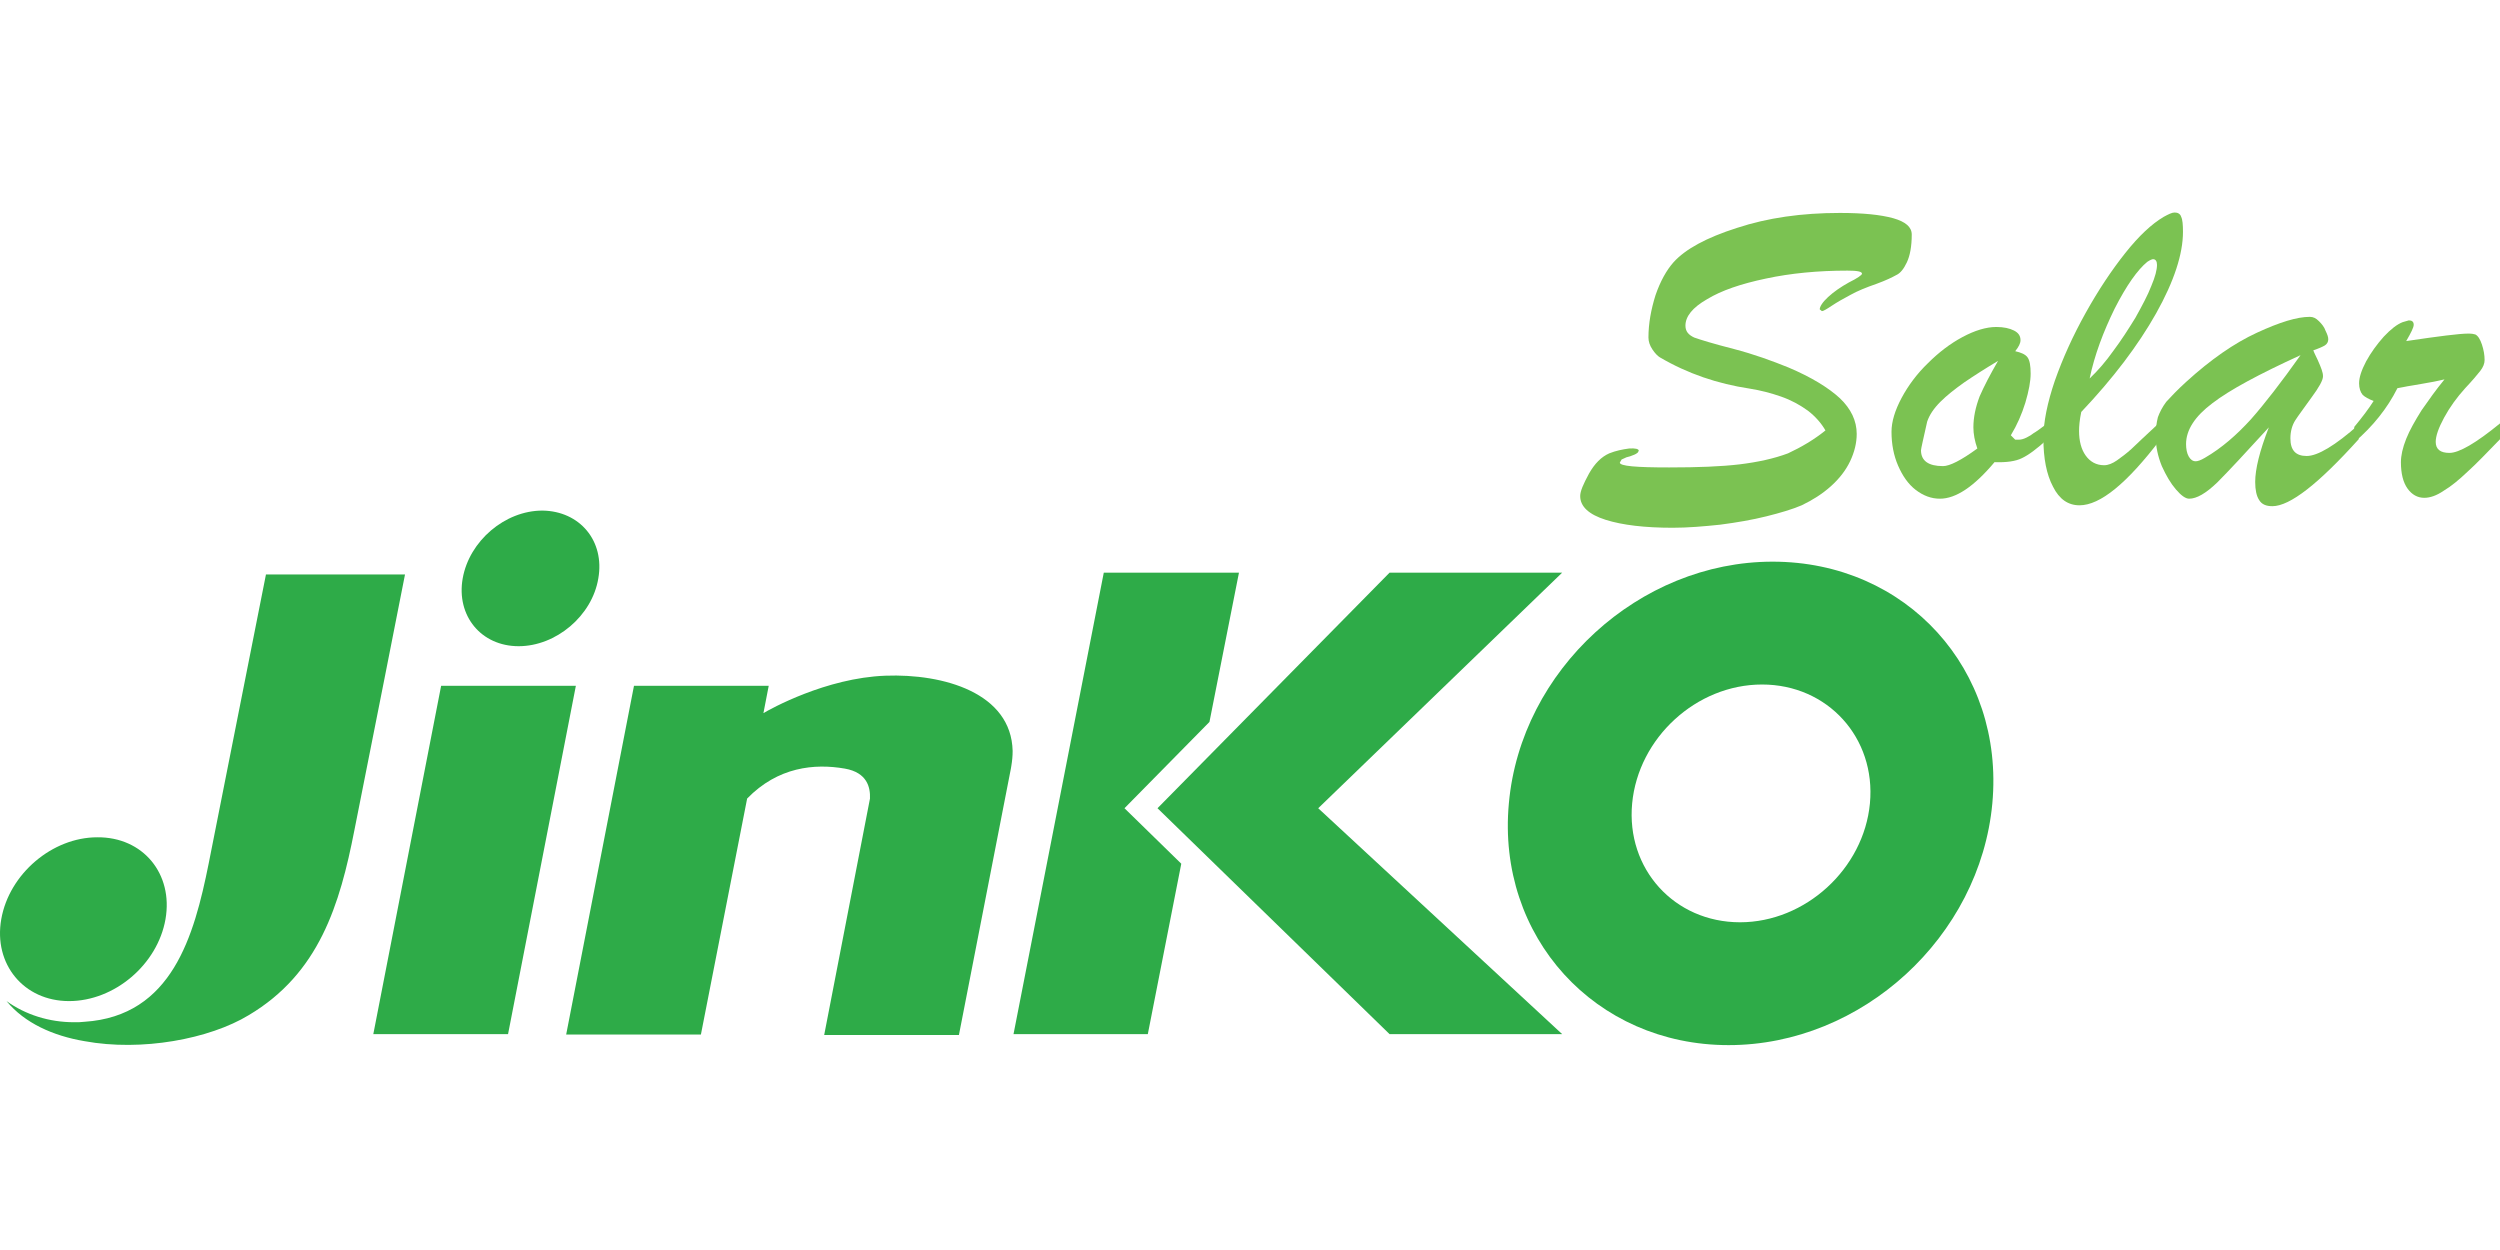 <svg width="1386" height="693" viewBox="0 0 1386 693" fill="none" xmlns="http://www.w3.org/2000/svg">
<path fill-rule="evenodd" clip-rule="evenodd" d="M91.748 509.601C87.355 534.744 63.432 555.005 38.289 555.005C13.146 555.005 -3.697 534.5 0.697 509.601C5.091 484.458 29.013 464.197 53.912 464.197C79.299 463.954 96.143 484.458 91.748 509.601Z" fill="#2EAB48"/>
<path fill-rule="evenodd" clip-rule="evenodd" d="M281.663 573.312L319.256 380.225H244.559L206.967 573.312H281.663Z" fill="#2EAB48"/>
<path fill-rule="evenodd" clip-rule="evenodd" d="M331.705 320.662C328.288 341.411 308.271 358.254 287.522 358.254C266.773 358.254 252.859 341.411 256.52 320.662C260.182 299.913 279.955 283.069 300.704 283.069C321.453 283.314 335.367 299.913 331.705 320.662Z" fill="#2EAB48"/>
<path d="M490.862 374.61C457.907 375.83 426.906 393.161 423.244 395.358L426.174 380.224H351.477L313.885 573.556H388.582L414.212 442.715C431.3 425.139 451.561 423.186 468.404 426.116C480.853 428.313 482.562 436.613 482.318 442.715L456.931 573.8H531.628L560.433 426.116L560.677 424.651C561.165 421.722 561.409 419.037 561.409 416.352C560.677 384.13 523.084 373.389 490.862 374.61Z" fill="#2EAB48"/>
<path fill-rule="evenodd" clip-rule="evenodd" d="M623.411 448.086L670.524 400.241L686.879 317.489H611.939L561.896 573.312H636.349L654.901 478.843L623.411 448.086Z" fill="#2EAB48"/>
<path fill-rule="evenodd" clip-rule="evenodd" d="M730.818 448.086L866.057 317.489H770.367L641.721 448.086L770.367 573.312H866.057L730.818 448.086Z" fill="#2EAB48"/>
<path fill-rule="evenodd" clip-rule="evenodd" d="M147.404 318.71C147.404 318.71 125.922 427.337 115.67 478.843C107.614 518.877 95.409 563.304 46.832 566.478C45.123 566.722 43.17 566.722 40.973 566.722C27.303 566.722 14.122 562.572 3.625 555.005C13.633 567.21 29.5 574.289 46.832 577.218C78.566 583.077 116.158 575.998 137.883 562.816C176.941 539.626 188.413 501.545 196.469 460.292C203.548 425.14 224.541 318.466 224.541 318.466H147.404" fill="#2EAB48"/>
<path fill-rule="evenodd" clip-rule="evenodd" d="M982.737 311.387C908.773 311.387 843.112 371.437 836.514 445.401C829.681 519.365 884.366 579.416 958.33 579.416C1032.29 579.416 1097.71 519.365 1104.55 445.401C1111.38 371.193 1056.94 311.387 982.737 311.387ZM964.671 511.31C928.302 511.31 901.448 481.773 904.865 445.401C908.288 409.029 940.506 379.492 976.881 379.492C1013.25 379.492 1040.1 409.029 1036.69 445.401C1033.26 481.773 1000.8 511.31 964.671 511.31Z" fill="#2EAB48"/>
<path d="M1012.03 238.642C1009.83 234.737 1006.42 230.831 1002.26 227.657C997.871 224.484 992.985 221.799 987.372 219.846C981.759 217.894 976.146 216.429 970.04 215.452C952.223 212.767 935.626 207.153 920.248 198.121C919.022 197.388 917.559 195.923 916.097 193.727C914.628 191.53 913.9 189.333 913.9 187.136C913.9 179.325 915.362 171.513 917.802 163.702C920.491 155.89 923.907 149.788 927.809 145.394C934.406 138.07 946.118 131.724 962.965 126.353C980.054 120.739 998.848 118.054 1020.08 118.054C1032.78 118.054 1042.54 119.03 1049.62 120.983C1056.46 122.936 1059.87 125.865 1059.87 130.015C1059.87 136.606 1058.9 141.732 1057.19 145.394C1055.48 149.055 1053.53 151.497 1051.33 152.473C1049.13 153.693 1045.72 155.402 1040.35 157.355C1034.73 159.308 1029.85 161.261 1025.94 163.458C1021.79 165.654 1018.38 167.607 1015.45 169.56C1012.51 171.513 1010.81 172.49 1010.07 172.49L1008.86 171.513C1008.86 170.048 1010.32 167.607 1013.49 164.678C1016.67 161.749 1020.57 159.063 1024.97 156.623C1029.85 154.181 1032.29 152.473 1032.29 151.74C1032.29 150.52 1029.6 150.031 1024.23 150.031C1007.88 150.031 992.743 151.497 979.077 154.426C965.162 157.355 954.42 161.016 946.367 165.898C938.308 170.537 934.406 175.419 934.406 180.545C934.406 183.718 936.111 185.671 939.285 187.136C942.701 188.356 949.784 190.553 961.253 193.483C972.487 196.412 982.493 200.074 991.523 203.735C1004.22 209.106 1013.74 214.964 1020.08 220.822C1026.19 226.681 1029.36 233.272 1029.36 240.595C1029.36 245.477 1028.14 250.603 1025.7 255.73C1023.26 260.856 1019.6 265.494 1014.96 269.644C1010.32 273.794 1004.95 277.211 998.848 280.14C993.72 282.337 987.13 284.29 979.319 286.243C971.509 288.196 962.965 289.661 953.685 290.881C944.413 291.857 935.626 292.59 927.324 292.59C911.946 292.59 899.493 291.125 890.22 288.196C880.941 285.266 876.062 280.873 876.062 275.014C876.062 272.329 877.767 268.423 880.941 262.565C884.115 256.95 887.781 253.288 892.175 251.336C895.834 249.871 899.493 249.139 903.159 248.65C906.575 248.406 908.53 248.895 908.53 249.871L908.038 250.848L907.06 251.58L906.09 252.068C904.378 252.801 902.916 253.288 901.69 253.532L899.008 254.754L898.031 256.462C898.031 258.415 907.06 259.147 925.369 259.147C941.239 259.147 954.178 258.659 964.427 257.438C974.434 256.218 983.471 254.265 991.281 251.336C998.606 247.918 1005.68 243.769 1012.03 238.642Z" fill="#7BC252"/>
<path d="M1135.06 234.737V243.525C1129.2 248.895 1124.56 252.312 1120.9 254.021C1117.48 255.73 1112.36 256.462 1105.77 256.218C1094.3 269.888 1084.28 276.479 1075.5 276.479C1070.62 276.479 1066.22 274.77 1062.07 271.597C1057.92 268.423 1054.75 263.785 1052.31 258.171C1049.87 252.557 1048.65 246.209 1048.65 239.374C1048.65 233.76 1050.6 227.413 1054.26 220.578C1057.92 213.744 1062.81 207.153 1068.9 201.294C1074.77 195.435 1081.12 190.553 1087.95 186.892C1094.78 183.23 1101.13 181.277 1106.74 181.277C1110.89 181.277 1114.07 182.01 1116.51 183.23C1118.95 184.451 1120.17 186.16 1120.17 188.6C1120.17 190.309 1119.2 192.262 1117.24 194.703C1120.42 195.435 1122.85 196.412 1124.07 198.121C1125.29 199.83 1125.79 202.758 1125.79 207.153C1125.79 211.302 1124.81 216.672 1122.85 223.263C1120.9 229.611 1118.22 235.713 1114.8 241.327L1117.24 243.769H1119.2C1120.66 243.769 1122.12 243.28 1123.59 242.548C1125.05 241.816 1126.27 241.083 1127.49 240.107C1128.47 239.619 1131.16 237.666 1135.06 234.737ZM1107.72 200.074C1100.39 204.467 1094.3 208.373 1088.93 212.035C1083.8 215.696 1079.4 219.114 1075.74 222.776C1072.08 226.437 1069.64 230.099 1068.42 233.76C1066.22 243.525 1065 248.895 1065 249.627C1065 255.486 1069.15 258.414 1077.21 258.414C1080.87 258.414 1087.21 255.241 1096.24 248.651C1094.78 244.5 1094.05 240.595 1094.05 236.934C1094.05 231.319 1095.27 225.705 1097.47 219.846C1099.91 214.232 1103.33 207.64 1107.72 200.074Z" fill="#7BC252"/>
<path d="M1197.8 233.76V243.525C1179.24 267.935 1164.35 280.14 1152.88 280.14C1146.53 280.14 1141.65 276.723 1138.23 269.888C1134.57 263.053 1132.86 254.021 1132.86 243.036C1132.86 234.004 1135.06 223.263 1139.21 211.058C1143.6 198.609 1149.22 186.159 1156.3 173.466C1163.37 160.772 1170.7 149.787 1178.27 140.268C1185.83 130.747 1192.91 124.156 1199.5 120.25C1202.19 118.786 1204.14 117.81 1205.61 117.81C1207.32 117.81 1208.78 118.542 1209.26 120.25C1210 121.715 1210.24 124.645 1210.24 128.55C1210.24 140.755 1205.36 155.89 1195.36 173.71C1185.34 191.53 1171.43 209.838 1153.85 228.39C1152.88 233.028 1152.63 236.445 1152.63 238.886C1152.63 244.501 1153.85 249.139 1156.3 252.557C1158.74 255.974 1162.15 257.927 1166.55 257.927C1168.74 257.927 1171.18 256.95 1173.63 255.241C1176.07 253.533 1179 251.335 1181.68 248.895C1184.12 246.453 1189.74 241.327 1197.8 233.76ZM1158.5 209.838C1163.13 205.444 1167.53 200.317 1171.68 194.459C1176.07 188.6 1179.97 182.498 1183.88 176.151C1187.54 169.56 1190.71 163.701 1192.67 158.575C1194.86 153.449 1195.84 149.543 1195.84 146.858C1195.84 144.905 1195.11 143.685 1193.64 143.685C1193.16 143.685 1191.93 144.173 1190.47 145.15C1185.1 149.543 1179 158.087 1172.4 171.025C1166.06 183.963 1161.18 196.9 1158.5 209.838Z" fill="#7BC252"/>
<path d="M1212.19 211.547C1225.62 199.342 1238.56 190.31 1251.25 184.451C1263.95 178.592 1273.46 175.663 1280.55 175.663C1282.5 175.663 1283.96 176.396 1285.67 178.105C1287.14 179.569 1288.6 181.278 1289.33 183.475C1290.31 185.427 1290.79 186.892 1290.79 188.113C1290.79 189.577 1290.07 190.798 1288.85 191.53C1287.62 192.263 1285.42 193.239 1282.5 194.215C1282.98 195.68 1283.96 197.389 1284.94 199.585C1285.92 201.782 1286.65 203.491 1287.14 204.956C1287.62 206.42 1287.87 207.397 1287.87 208.617C1287.87 210.814 1285.67 214.72 1281.52 220.335C1277.37 226.193 1274.2 230.343 1272.49 233.028C1270.78 235.714 1269.8 239.131 1269.8 243.037C1269.8 249.628 1272.74 252.801 1278.83 252.801C1284.94 252.801 1294.7 246.942 1307.64 235.469V243.524C1285.42 268.179 1269.56 280.629 1259.8 280.629C1256.38 280.629 1253.93 279.653 1252.47 277.211C1251.01 275.014 1250.28 271.597 1250.28 267.203C1250.28 260.124 1252.71 250.116 1257.84 236.934C1244.9 251.092 1235.38 261.344 1229.28 267.447C1222.94 273.55 1217.81 276.479 1213.66 276.479C1211.71 276.479 1209.26 274.77 1206.34 271.353C1203.41 267.935 1200.97 263.786 1198.52 258.415C1196.33 253.045 1195.11 247.43 1195.11 241.816C1195.11 237.666 1195.6 234.249 1196.33 231.319C1197.3 228.634 1198.77 225.705 1200.97 222.775C1203.41 220.091 1207.07 216.185 1212.19 211.547ZM1275.42 196.9C1252.47 207.397 1236.12 216.185 1226.6 223.508C1216.83 230.831 1211.95 238.398 1211.95 246.21C1211.95 248.895 1212.44 251.336 1213.41 253.045C1214.39 254.754 1215.61 255.73 1217.32 255.73C1218.3 255.73 1220.01 255.242 1222.44 253.777C1231.72 248.407 1240.03 241.084 1247.84 232.54C1255.4 223.996 1264.68 212.035 1275.42 196.9Z" fill="#7BC252"/>
<path d="M1305.2 245.234V236.69C1309.84 231.076 1313.5 226.193 1315.94 222.288C1313.26 221.311 1311.06 220.091 1309.84 218.871C1308.62 217.406 1307.88 215.209 1307.88 212.523C1307.88 209.35 1309.1 205.444 1311.79 200.318C1314.48 195.436 1317.65 191.042 1321.56 186.648C1325.46 182.498 1328.88 179.813 1332.05 178.593L1335.47 177.616C1337.18 177.616 1338.16 178.349 1338.16 180.058C1338.16 181.522 1336.69 184.451 1334 189.09C1352.07 186.404 1363.54 184.94 1368.43 184.94C1370.38 184.94 1371.6 185.184 1372.33 185.428C1373.8 186.16 1375.02 188.113 1375.99 191.042C1376.97 193.972 1377.46 196.901 1377.46 199.586C1377.46 201.539 1376.72 203.491 1375.02 205.688C1373.3 207.886 1370.62 211.059 1366.71 215.209C1362.08 220.335 1358.17 225.706 1355 231.563C1351.83 237.422 1350.36 241.816 1350.36 244.99C1350.36 249.139 1353.05 251.092 1357.93 251.092C1363.3 251.092 1372.58 245.722 1386 234.737V243.525C1378.67 251.092 1372.82 257.195 1367.93 261.589C1363.3 265.983 1358.9 269.645 1354.75 272.085C1350.85 274.771 1347.19 275.991 1344.01 275.991C1340.35 275.991 1337.18 274.283 1334.74 270.865C1332.3 267.448 1331.07 262.566 1331.07 256.218C1331.07 252.557 1332.05 248.163 1334 243.281C1335.96 238.399 1338.89 233.272 1342.55 227.414C1346.46 221.8 1350.6 215.941 1355.24 210.327C1352.8 210.815 1350.12 211.547 1346.94 212.035C1343.77 212.523 1340.59 213.256 1337.18 213.744C1333.76 214.232 1331.07 214.965 1329.13 215.209C1323.51 226.437 1315.45 236.446 1305.2 245.234Z" fill="#7BC252"/>
</svg>
